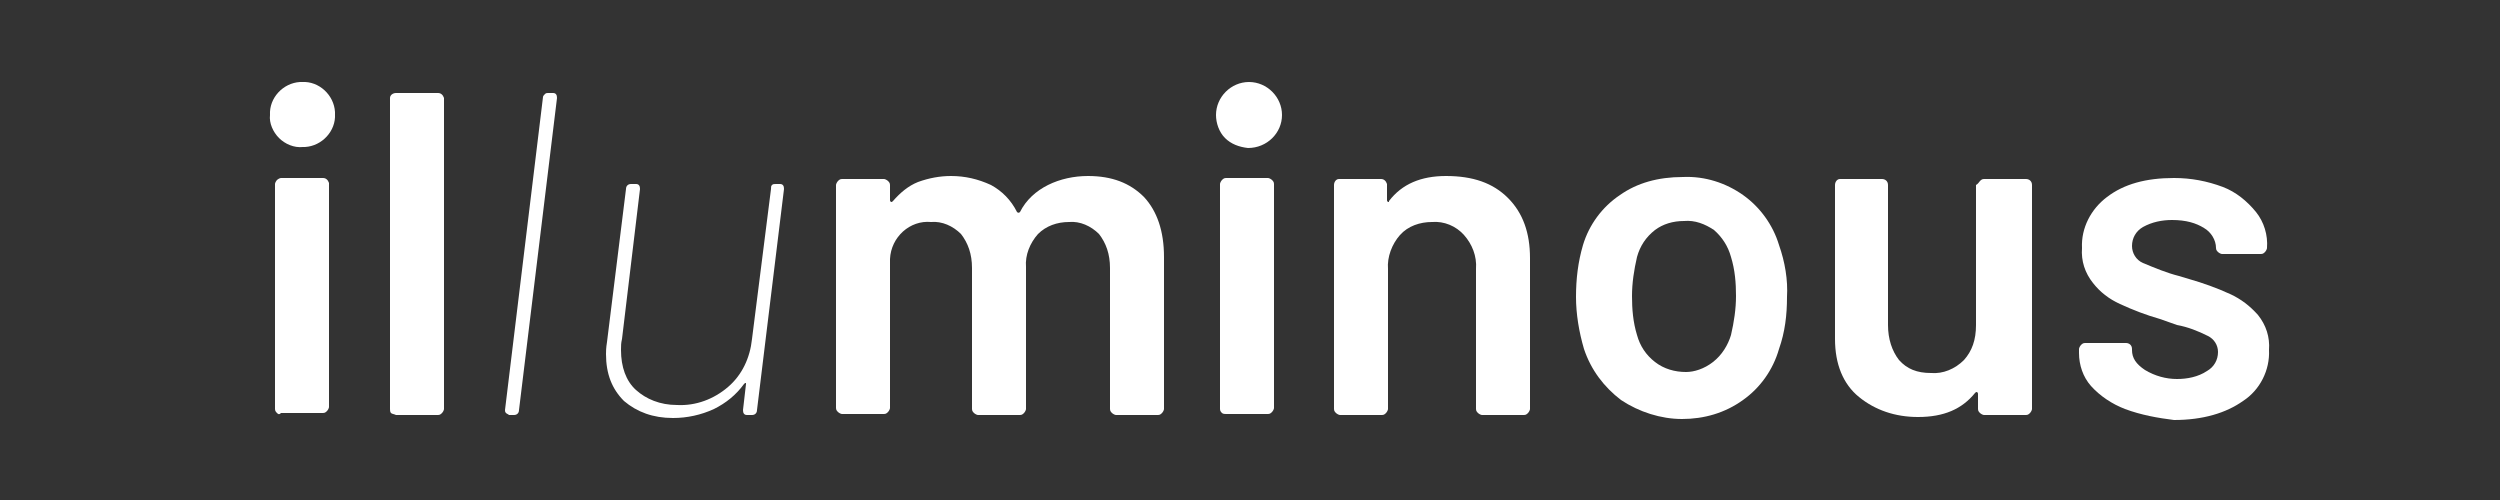<svg xmlns="http://www.w3.org/2000/svg" xmlns:xlink="http://www.w3.org/1999/xlink" id="Ebene_1" x="0px" y="0px" viewBox="0 0 250 50" style="enable-background:new 0 0 250 50;" xml:space="preserve">
<rect x="0" y="0" width="250" height="50" fill="#333333" stroke="none"/>
<style type="text/css">
	.st0{fill:#FFFFFF;}
</style>
<g id="Ebene_2_00000134972200742439701470000004535568063906379917_">
	<g id="Ebene_1-2">
		<path class="st0" d="M27.9,13.8c-0.6-0.6-1-1.5-0.9-2.3c-0.1-1.7,1.3-3.2,3-3.3c0.1,0,0.2,0,0.2,0c1.7-0.1,3.2,1.3,3.3,3    c0,0.1,0,0.2,0,0.2c0.1,1.7-1.3,3.2-3,3.3c-0.1,0-0.2,0-0.2,0C29.4,14.8,28.5,14.4,27.9,13.8z M27.7,41.3    c-0.1-0.1-0.2-0.2-0.2-0.4V18.4c0-0.1,0.1-0.3,0.2-0.4c0.1-0.1,0.3-0.2,0.4-0.2h4.2c0.3,0,0.5,0.2,0.6,0.5c0,0,0,0,0,0v22.4    c0,0.1-0.1,0.3-0.2,0.4c-0.1,0.1-0.2,0.2-0.4,0.2h-4.2C27.9,41.5,27.8,41.4,27.7,41.3z"></path>
		<path class="st0" d="M39.1,41.3C39,41.2,39,41,39,40.9V9.8c0-0.3,0.3-0.5,0.6-0.5h4.2c0.3,0,0.5,0.2,0.6,0.5v31.1    c0,0.1-0.1,0.3-0.2,0.4c-0.1,0.1-0.2,0.2-0.4,0.2h-4.2C39.4,41.4,39.2,41.4,39.1,41.3z"></path>
		<path class="st0" d="M50.6,41.3c-0.1-0.1-0.1-0.2-0.1-0.3l3.8-31.3c0-0.1,0.1-0.2,0.2-0.3c0.1-0.1,0.2-0.1,0.3-0.1h0.5    c0.3,0,0.4,0.2,0.4,0.5L51.9,41c0,0.3-0.2,0.5-0.5,0.5h-0.5C50.8,41.4,50.7,41.4,50.6,41.3z"></path>
		<path class="st0" d="M77.2,18.5c0.1-0.1,0.2-0.1,0.4-0.1H78c0.3,0,0.4,0.2,0.4,0.5L75.7,41c0,0.3-0.2,0.5-0.5,0.5h-0.5    c-0.3,0-0.4-0.2-0.4-0.5l0.3-2.6c0-0.1,0-0.1,0-0.1c-0.1,0-0.1,0-0.2,0.1c-0.8,1.1-1.8,1.9-3,2.5c-1.3,0.6-2.7,0.9-4.1,0.9    c-2,0-3.6-0.6-4.9-1.7c-1.2-1.2-1.8-2.7-1.8-4.7c0-0.2,0-0.6,0.1-1.2l1.9-15.3c0-0.3,0.2-0.5,0.5-0.5h0.5c0.3,0,0.4,0.2,0.4,0.5    l-1.8,15c-0.1,0.4-0.1,0.7-0.1,1.1c0,1.7,0.5,3.1,1.5,4s2.4,1.5,4.1,1.5c1.9,0.1,3.7-0.6,5.1-1.8c1.4-1.2,2.2-2.9,2.4-4.8l1.9-15    C77.1,18.7,77.1,18.6,77.2,18.5z"></path>
		<path class="st0" d="M114.4,19.7c1.3,1.4,2,3.4,2,6v15.2c0,0.1-0.1,0.3-0.2,0.4c-0.1,0.1-0.2,0.2-0.4,0.2h-4.2    c-0.1,0-0.3-0.1-0.4-0.2c-0.1-0.1-0.2-0.2-0.2-0.4V26.8c0-1.4-0.4-2.5-1.1-3.4c-0.8-0.8-1.9-1.3-3-1.2c-1.2,0-2.3,0.4-3.1,1.2    c-0.8,0.9-1.3,2.1-1.2,3.3v14.2c0,0.1-0.1,0.3-0.2,0.4c-0.1,0.1-0.2,0.2-0.4,0.2h-4.2c-0.1,0-0.3-0.1-0.4-0.2    c-0.1-0.1-0.2-0.2-0.2-0.4V26.8c0-1.4-0.4-2.5-1.1-3.4c-0.8-0.8-1.9-1.3-3-1.2C91,22,89.1,23.7,89,25.9c0,0,0,0,0,0v14.9    c0,0.1-0.1,0.3-0.2,0.4c-0.1,0.1-0.2,0.2-0.4,0.2h-4.2c-0.1,0-0.3-0.1-0.4-0.2c-0.1-0.1-0.2-0.2-0.2-0.4V18.5    c0-0.1,0.1-0.3,0.2-0.4c0.1-0.1,0.2-0.2,0.4-0.2h4.2c0.1,0,0.3,0.1,0.4,0.2c0.1,0.1,0.2,0.2,0.2,0.4V20c0,0.1,0,0.1,0.1,0.2    c0.1,0,0.1,0,0.2-0.1c0.7-0.8,1.5-1.5,2.5-1.9c1.1-0.4,2.2-0.6,3.3-0.6c1.4,0,2.7,0.3,4,0.9c1.1,0.6,2,1.5,2.6,2.7    c0.1,0.1,0.2,0.1,0.3,0c0.6-1.2,1.6-2.1,2.8-2.7c1.2-0.6,2.6-0.9,4-0.9C111.2,17.6,113,18.3,114.4,19.7z"></path>
		<path class="st0" d="M122.5,13.8c-0.6-0.6-0.9-1.5-0.9-2.3c0-1.8,1.5-3.3,3.3-3.3c1.8,0,3.3,1.5,3.3,3.3c0,0,0,0,0,0    c0,1.8-1.5,3.3-3.4,3.3C123.9,14.7,123.1,14.4,122.5,13.8L122.5,13.8z M122.2,41.3c-0.1-0.1-0.2-0.2-0.2-0.4V18.4    c0-0.1,0.1-0.3,0.2-0.4c0.1-0.1,0.2-0.2,0.4-0.2h4.2c0.1,0,0.3,0.1,0.4,0.2c0.1,0.1,0.2,0.2,0.2,0.4v22.4c0,0.1-0.1,0.3-0.2,0.4    c-0.1,0.1-0.2,0.2-0.4,0.2h-4.2C122.5,41.4,122.3,41.4,122.2,41.3z"></path>
		<path class="st0" d="M150.8,19.8c1.5,1.5,2.2,3.5,2.2,6v15.1c0,0.1-0.1,0.3-0.2,0.4c-0.1,0.1-0.2,0.2-0.4,0.2h-4.2    c-0.1,0-0.3-0.1-0.4-0.2c-0.1-0.1-0.2-0.2-0.2-0.4v-14c0.1-1.3-0.4-2.5-1.2-3.4c-0.8-0.9-2-1.4-3.2-1.3c-1.2,0-2.4,0.4-3.2,1.3    c-0.8,0.9-1.3,2.2-1.2,3.4v14c0,0.1-0.1,0.3-0.2,0.4c-0.1,0.1-0.2,0.2-0.4,0.2h-4.2c-0.1,0-0.3-0.1-0.4-0.2    c-0.1-0.1-0.2-0.2-0.2-0.4V18.5c0-0.3,0.2-0.6,0.5-0.6c0,0,0,0,0,0h4.2c0.3,0,0.5,0.2,0.6,0.5c0,0,0,0,0,0V20c0,0.1,0,0.1,0.1,0.2    c0.1,0,0.1,0,0.1-0.1c1.3-1.7,3.2-2.5,5.7-2.5C147.3,17.6,149.3,18.3,150.8,19.8z"></path>
		<path class="st0" d="M162.1,40c-1.7-1.3-3-3-3.7-5.1c-0.5-1.7-0.8-3.5-0.8-5.2c0-1.8,0.2-3.5,0.7-5.2c0.6-2,1.9-3.8,3.7-5    c1.7-1.2,3.8-1.8,6.3-1.8c2.2-0.1,4.3,0.6,6,1.8c1.7,1.2,3,3,3.6,5c0.6,1.7,0.9,3.5,0.8,5.2c0,1.8-0.2,3.5-0.8,5.2    c-0.6,2.1-1.9,3.9-3.6,5.1c-1.8,1.3-3.9,1.9-6.1,1.9C166.1,41.9,163.9,41.2,162.1,40z M171.3,36.2c0.9-0.7,1.5-1.7,1.8-2.7    c0.3-1.3,0.5-2.6,0.5-3.9c0-1.3-0.1-2.6-0.5-3.9c-0.3-1.1-0.9-2-1.7-2.7c-0.9-0.6-1.9-1-3-0.9c-1.1,0-2.1,0.3-2.9,0.9    c-0.9,0.7-1.5,1.6-1.8,2.7c-0.3,1.3-0.5,2.6-0.5,3.9c0,1.3,0.1,2.6,0.5,3.9c0.3,1.1,0.9,2,1.8,2.7c0.9,0.7,2,1,3.1,1    C169.4,37.2,170.4,36.9,171.3,36.2z"></path>
		<path class="st0" d="M198,18.1c0.1-0.1,0.2-0.2,0.4-0.2h4.2c0.3,0,0.6,0.2,0.6,0.6c0,0,0,0,0,0v22.4c0,0.1-0.1,0.3-0.2,0.4    c-0.1,0.1-0.2,0.2-0.4,0.2h-4.2c-0.1,0-0.3-0.1-0.4-0.2c-0.1-0.1-0.2-0.2-0.2-0.4v-1.5c0-0.1,0-0.1-0.1-0.2c-0.1,0-0.1,0-0.2,0.1    c-1.3,1.6-3.1,2.4-5.7,2.4c-2.3,0-4.3-0.7-5.9-2c-1.6-1.3-2.4-3.3-2.4-5.8V18.5c0-0.3,0.2-0.6,0.5-0.6c0,0,0,0,0,0h4.2    c0.3,0,0.6,0.2,0.6,0.6c0,0,0,0,0,0v14c0,1.4,0.4,2.6,1.1,3.5c0.8,0.9,1.8,1.3,3.2,1.3c1.2,0.1,2.4-0.4,3.3-1.3    c0.8-0.9,1.2-2,1.2-3.5v-14C197.8,18.4,197.9,18.2,198,18.1z"></path>
		<path class="st0" d="M212.5,40.9c-1.3-0.5-2.5-1.3-3.4-2.3c-0.8-0.9-1.2-2.1-1.2-3.3v-0.4c0-0.1,0.1-0.3,0.2-0.4    c0.1-0.1,0.2-0.2,0.4-0.2h4.1c0.3,0,0.6,0.2,0.6,0.6v0.1c0,0.8,0.4,1.4,1.3,2c1,0.6,2.1,0.9,3.2,0.9c1,0,2.1-0.2,3-0.8    c0.7-0.4,1.1-1.1,1.1-1.9c0-0.7-0.4-1.3-1-1.6c-1-0.5-2-0.9-3.1-1.1l-1.7-0.6c-1.4-0.4-2.7-0.9-4-1.5c-1.1-0.5-2-1.2-2.7-2.1    c-0.8-1-1.2-2.2-1.1-3.5c-0.1-2,0.9-3.9,2.5-5.1c1.7-1.3,3.9-1.9,6.7-1.9c1.7,0,3.3,0.3,4.9,0.9c1.3,0.5,2.4,1.4,3.3,2.5    c0.8,1,1.2,2.3,1.1,3.6c0,0.1-0.1,0.3-0.2,0.4c-0.1,0.1-0.2,0.2-0.4,0.2h-3.9c-0.1,0-0.3-0.1-0.4-0.2c-0.1-0.1-0.2-0.2-0.2-0.4    c0-0.8-0.5-1.6-1.2-2c-0.8-0.5-1.8-0.8-3.2-0.8c-1,0-2,0.2-2.9,0.7c-0.7,0.4-1.1,1.1-1.1,1.9c0,0.7,0.4,1.4,1.1,1.7    c1.2,0.5,2.4,1,3.6,1.3l1,0.3c1.4,0.4,2.8,0.9,4.1,1.5c1.1,0.5,2,1.2,2.8,2.1c0.8,1,1.2,2.2,1.1,3.5c0.1,2-0.9,4-2.6,5.1    c-1.7,1.2-4,1.9-6.9,1.9C215.8,41.8,214.1,41.5,212.5,40.9z"></path>
	</g>
</g>
</svg>